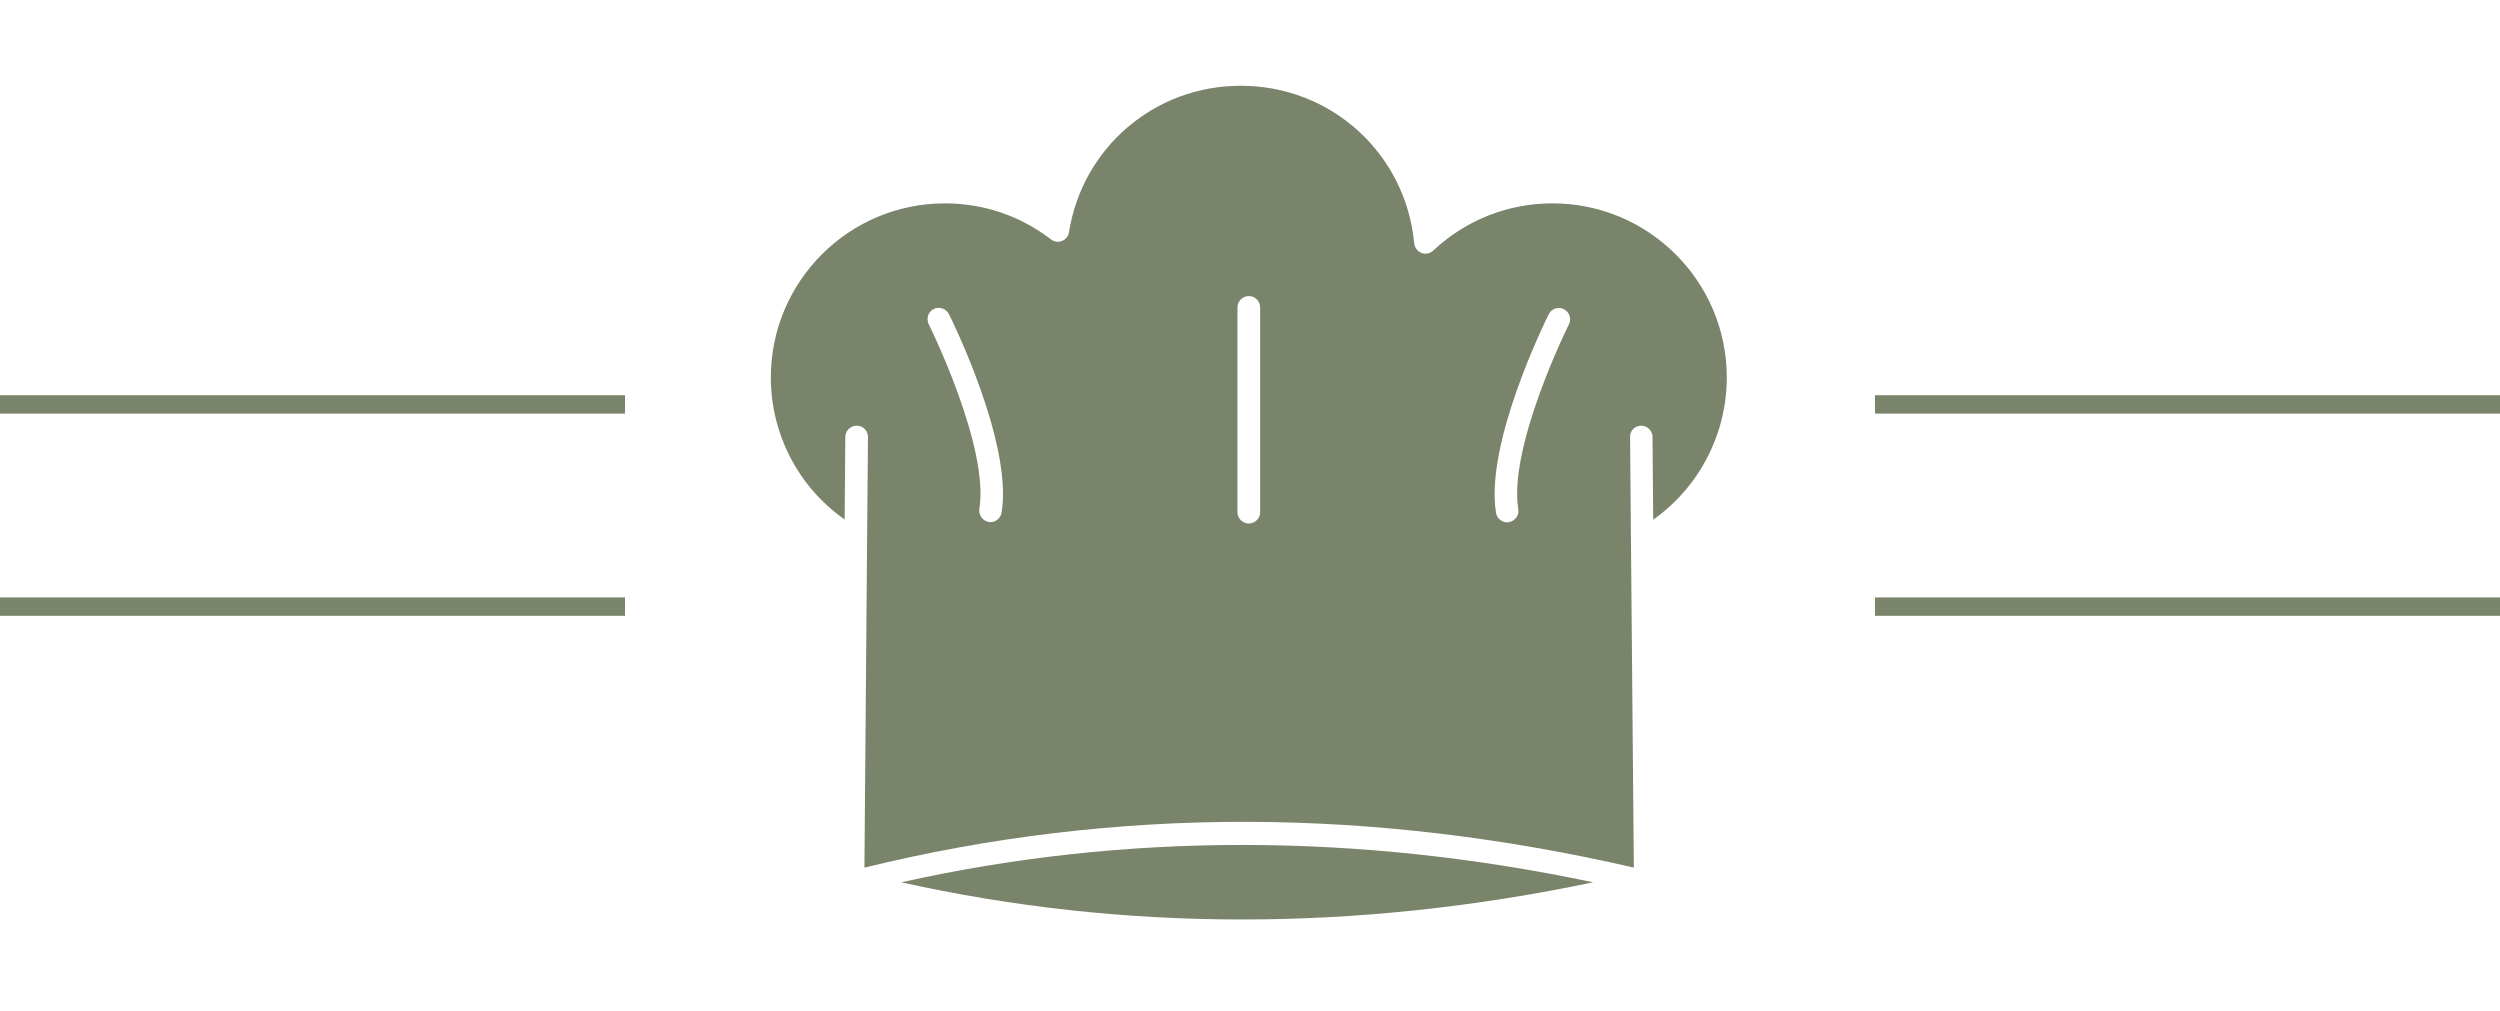 <?xml version="1.0" encoding="UTF-8"?> <svg xmlns="http://www.w3.org/2000/svg" width="136" height="55" viewBox="0 0 136 55" fill="none"><path d="M34 32.5H0V33.5H34V32.5Z" fill="#586645" fill-opacity="0.8"></path><path d="M34 21.5H0V22.5H34V21.5Z" fill="#586645" fill-opacity="0.8"></path><path d="M49.032 47.997C61.163 45.288 73.8 45.288 86.668 47.997C73.8 50.694 61.163 50.694 49.032 47.997Z" fill="#586645" fill-opacity="0.8"></path><path d="M93.937 20.532C93.937 23.628 92.425 26.507 89.934 28.272L89.897 23.773C89.897 23.435 89.619 23.157 89.281 23.157C88.942 23.157 88.664 23.435 88.676 23.773L88.724 29.361L88.881 47.199C81.819 45.566 74.78 44.732 67.959 44.708C60.909 44.684 53.87 45.518 47.025 47.199L47.17 29.421C47.17 29.385 47.17 29.361 47.17 29.324L47.218 23.773C47.218 23.435 46.952 23.157 46.602 23.157C46.263 23.157 45.985 23.435 45.985 23.773L45.949 28.26C43.445 26.507 41.934 23.628 41.934 20.532C41.934 15.308 46.178 11.063 51.403 11.063C53.507 11.063 55.503 11.74 57.172 13.022C57.341 13.155 57.571 13.191 57.776 13.107C57.982 13.022 58.127 12.841 58.151 12.635C58.889 8.015 62.819 4.665 67.5 4.665C72.422 4.665 76.473 8.354 76.933 13.24C76.957 13.47 77.114 13.675 77.332 13.76C77.55 13.844 77.803 13.796 77.973 13.627C79.739 11.97 82.036 11.063 84.455 11.063C89.692 11.063 93.937 15.308 93.937 20.532ZM85.35 17.642C85.507 17.34 85.374 16.965 85.072 16.82C84.769 16.662 84.395 16.795 84.249 17.098C84.104 17.388 80.766 24.124 81.383 27.897C81.432 28.2 81.698 28.417 81.988 28.417C82.024 28.417 82.048 28.417 82.085 28.405C82.423 28.345 82.653 28.03 82.593 27.692C82.048 24.305 85.314 17.702 85.35 17.642ZM68.552 27.861V16.723C68.552 16.384 68.274 16.106 67.935 16.106C67.596 16.106 67.318 16.384 67.318 16.723V27.861C67.318 28.2 67.596 28.478 67.935 28.478C68.274 28.478 68.552 28.2 68.552 27.861ZM54.487 27.885C55.104 24.112 51.766 17.376 51.621 17.086C51.463 16.783 51.1 16.662 50.798 16.807C50.496 16.953 50.375 17.327 50.52 17.63C50.556 17.702 53.822 24.293 53.277 27.68C53.229 28.018 53.447 28.333 53.785 28.393C53.822 28.405 53.858 28.405 53.882 28.405C54.172 28.405 54.438 28.188 54.487 27.885Z" fill="#586645" fill-opacity="0.8"></path><path d="M136 32.5H102V33.5H136V32.5Z" fill="#586645" fill-opacity="0.8"></path><path d="M136 21.5H102V22.5H136V21.5Z" fill="#586645" fill-opacity="0.8"></path></svg> 